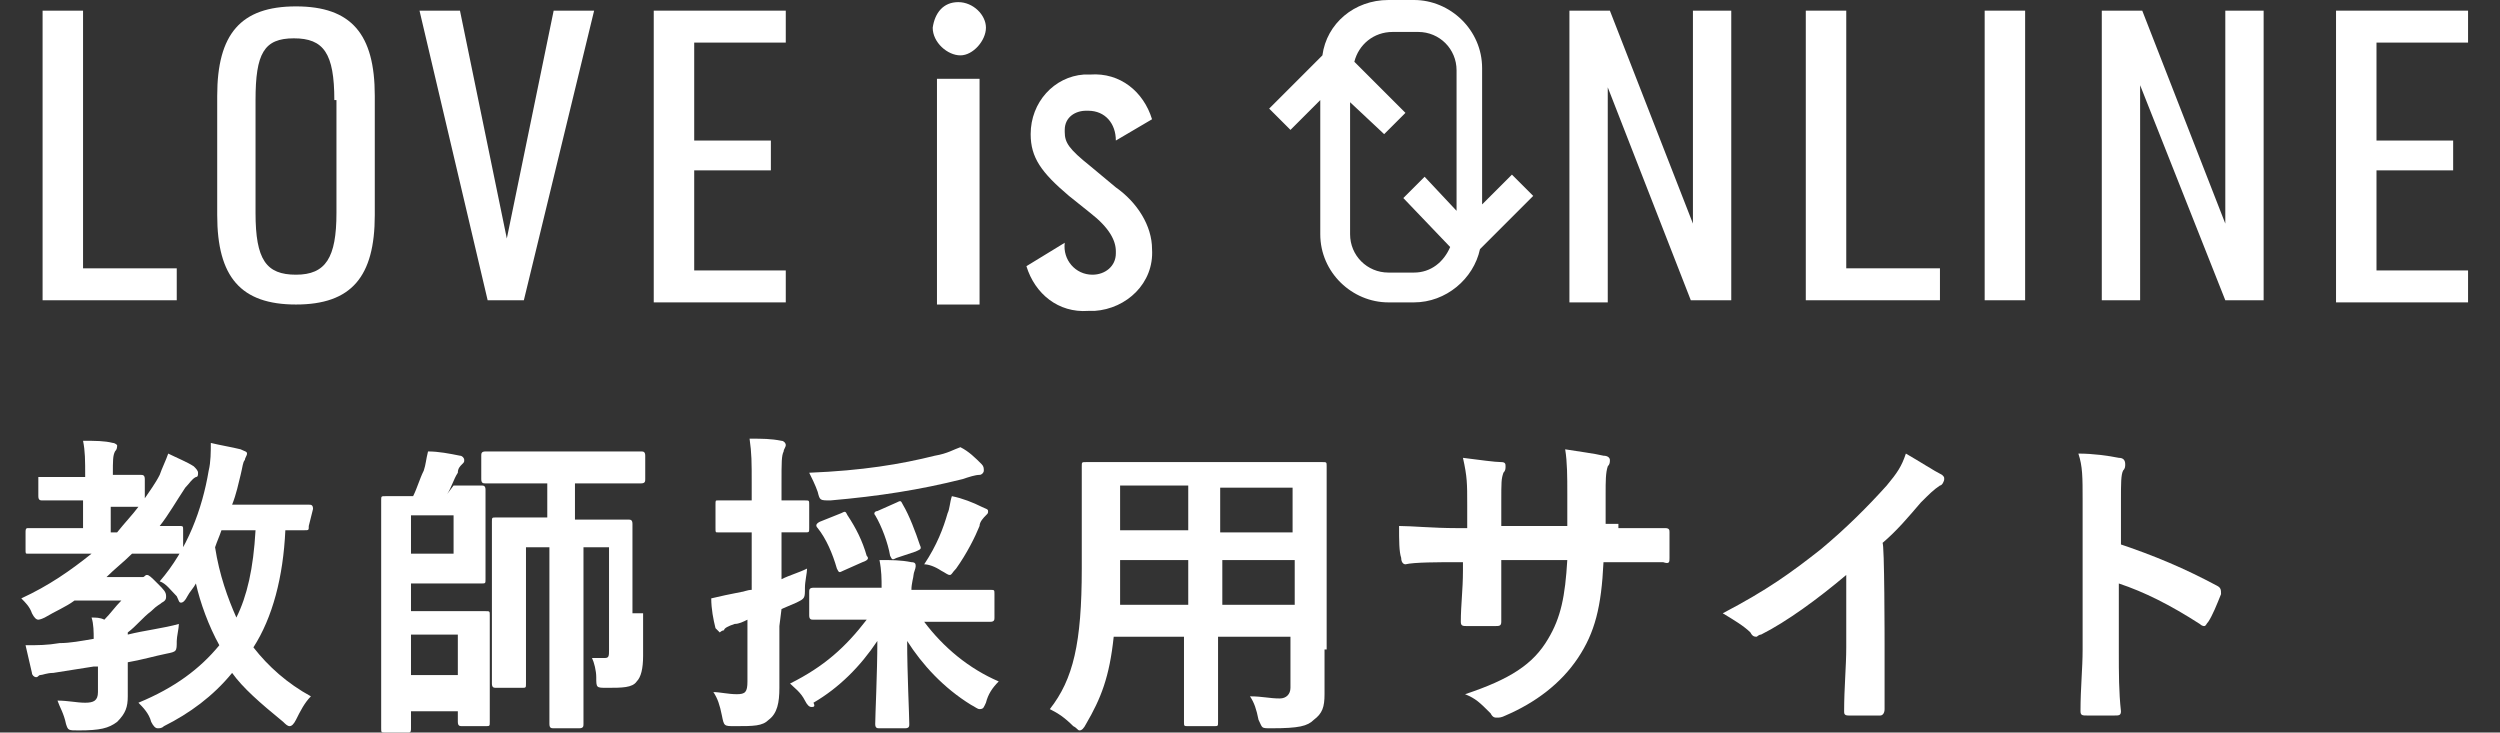 <?xml version="1.0" encoding="utf-8"?>
<!-- Generator: Adobe Illustrator 24.3.2, SVG Export Plug-In . SVG Version: 6.00 Build 0)  -->
<svg version="1.1" id="レイヤー_1" xmlns="http://www.w3.org/2000/svg" xmlns:xlink="http://www.w3.org/1999/xlink" x="0px"
	 y="0px" viewBox="0 0 117.4 34.4" style="enable-background:new 0 0 117.4 34.4;" xml:space="preserve">
<rect x="0" y="0" width="117.4" height="34.4" fill="#333333" stroke="none"/>
<style type="text/css">
	.st0{fill:#FFFFFF;}
</style>
<g id="レイヤー_1_1_">
	<g>
		<path class="st0" d="M4.4,31.3c-0.6,0.1-1.3,0.2-1.9,0.3c-0.3,0-0.5,0.1-0.6,0.1c-0.1,0-0.1,0.1-0.2,0.1c-0.1,0-0.2-0.1-0.2-0.2
			c-0.1-0.4-0.2-0.9-0.3-1.3c0.6,0,1,0,1.6-0.1c0.5,0,1-0.1,1.6-0.2c0-0.3,0-0.7-0.1-1c0.2,0,0.4,0,0.6,0.1c0.3-0.3,0.5-0.6,0.8-0.9
			H3.5c-0.4,0.3-0.9,0.5-1.4,0.8c-0.2,0.1-0.3,0.1-0.3,0.1c-0.1,0-0.2-0.1-0.3-0.3c-0.1-0.3-0.3-0.5-0.5-0.7
			c1.3-0.6,2.3-1.3,3.3-2.1H3.2c-1.3,0-1.8,0-1.9,0c-0.1,0-0.1,0-0.1-0.2V25c0-0.1,0-0.2,0.1-0.2c0.1,0,0.6,0,1.9,0h0.7v-1.3H3.5
			c-1,0-1.4,0-1.5,0s-0.2,0-0.2-0.2v-0.9c0.1,0,0.1,0,0.3,0c0.1,0,0.4,0,1.5,0H4c0-0.8,0-1.2-0.1-1.7c0.6,0,1,0,1.4,0.1
			c0.1,0,0.2,0.1,0.2,0.1c0,0.1,0,0.2-0.1,0.3c-0.1,0.2-0.1,0.4-0.1,1.1c0.9,0,1.2,0,1.3,0c0.1,0,0.2,0,0.2,0.2v0.9
			c0.2-0.3,0.5-0.7,0.7-1.1c0.1-0.3,0.3-0.7,0.4-1c0.4,0.2,0.9,0.4,1.2,0.6c0.1,0.1,0.2,0.2,0.2,0.3s0,0.2-0.1,0.2
			c-0.2,0.1-0.3,0.3-0.5,0.5c-0.4,0.6-0.8,1.3-1.2,1.8c0.6,0,0.8,0,0.9,0c0.2,0,0.2,0,0.2,0.2v0.9c0,0.1,0,0.2-0.2,0.2
			c-0.1,0-0.5,0-1.8,0H6.2c-0.4,0.4-0.8,0.7-1.2,1.1h1.4c0.1,0,0.2,0,0.3,0c0.1,0,0.1-0.1,0.2-0.1s0.2,0.1,0.5,0.4s0.4,0.4,0.4,0.6
			c0,0.1,0,0.2-0.2,0.3c-0.1,0.1-0.2,0.1-0.5,0.4C6.7,29,6.4,29.4,6,29.7v0.1c0.8-0.2,1.7-0.3,2.4-0.5c0,0.2-0.1,0.6-0.1,0.8
			c0,0.5,0,0.5-0.5,0.6C7.3,30.8,6.6,31,6,31.1v0.1c0,0.6,0,1.1,0,1.5c0,0.5-0.1,0.8-0.5,1.2c-0.4,0.3-0.8,0.4-1.8,0.4
			c-0.5,0-0.5,0-0.6-0.3c-0.1-0.5-0.3-0.8-0.4-1.1C3.2,32.9,3.6,33,4,33s0.6-0.1,0.6-0.5v-1.2H4.4z M6.5,23.8c-0.1,0-0.4,0-1.3,0V25
			h0.3C5.9,24.5,6.2,24.2,6.5,23.8L6.5,23.8z M14.5,24.7c0,0.2,0,0.2-0.2,0.2c-0.1,0-0.3,0-0.9,0c-0.1,2.2-0.6,4.1-1.5,5.5
			c0.7,0.9,1.6,1.7,2.7,2.3c-0.3,0.3-0.5,0.7-0.7,1.1c-0.1,0.2-0.2,0.3-0.3,0.3c-0.1,0-0.2-0.1-0.3-0.2c-1.1-0.9-1.9-1.6-2.4-2.3
			c-0.9,1.1-2,1.9-3.2,2.5c-0.1,0.1-0.2,0.1-0.3,0.1s-0.2-0.1-0.3-0.3C7,33.5,6.7,33.2,6.5,33c1.7-0.7,2.9-1.6,3.8-2.7
			c-0.5-0.9-0.9-2-1.1-2.9c-0.1,0.2-0.3,0.4-0.4,0.6c-0.1,0.2-0.2,0.3-0.3,0.3S8.4,28.2,8.3,28c-0.3-0.3-0.5-0.6-0.8-0.7
			c1.3-1.5,2-3.4,2.3-5.2c0.1-0.4,0.1-0.9,0.1-1.3c0.4,0.1,1,0.2,1.4,0.3c0.2,0.1,0.3,0.1,0.3,0.2c0,0.1-0.1,0.2-0.1,0.3
			c-0.1,0.1-0.1,0.3-0.2,0.7c-0.1,0.4-0.2,0.9-0.4,1.4h1.8c1.3,0,1.7,0,1.8,0c0.1,0,0.2,0,0.2,0.2L14.5,24.7L14.5,24.7z M10.4,24.9
			c-0.1,0.3-0.2,0.5-0.3,0.8c0.2,1.3,0.6,2.4,1,3.3c0.5-1,0.8-2.3,0.9-4.1H10.4z"/>
		<path class="st0" d="M21.3,22.8c0.9,0,1.2,0,1.3,0c0.1,0,0.2,0,0.2,0.2c0,0.1,0,0.5,0,1.3v1.6c0,0.9,0,1.2,0,1.3
			c0,0.2,0,0.2-0.2,0.2c-0.1,0-0.4,0-1.3,0h-2v1.3h2.1c0.9,0,1.3,0,1.4,0c0.2,0,0.2,0,0.2,0.2c0,0.1,0,0.5,0,1.4v2.2
			c0,0.9,0,1.3,0,1.4c0,0.2,0,0.2-0.2,0.2h-1.1c-0.1,0-0.2,0-0.2-0.2v-0.5h-2.2v0.8c0,0.1,0,0.2-0.1,0.2h-1.1c-0.2,0-0.2,0-0.2-0.2
			c0-0.1,0-0.9,0-2.4v-5.9c0-1.6,0-2.3,0-2.4c0-0.2,0-0.2,0.2-0.2c0.1,0,0.5,0,1.3,0c0.2-0.4,0.3-0.8,0.5-1.2
			c0.1-0.3,0.1-0.5,0.2-0.9c0.5,0,1,0.1,1.5,0.2c0.1,0,0.2,0.1,0.2,0.2c0,0.1,0,0.1-0.1,0.2s-0.2,0.2-0.2,0.4
			c-0.2,0.3-0.3,0.7-0.5,1L21.3,22.8L21.3,22.8z M21.3,24.2h-2v1.8h2V24.2z M19.3,29.8v1.9h2.2v-1.9C21.5,29.8,19.3,29.8,19.3,29.8z
			 M30.2,28.7c0,0.7,0,1.5,0,2.1c0,0.6-0.1,1-0.3,1.2c-0.2,0.3-0.7,0.3-1.4,0.3c-0.5,0-0.5,0-0.5-0.5c0-0.3-0.1-0.7-0.2-0.9
			c0.2,0,0.5,0,0.6,0c0.2,0,0.2-0.1,0.2-0.4v-4.8h-1.2v5.9c0,1.6,0,2.3,0,2.4c0,0.1,0,0.2-0.2,0.2h-1.2c-0.1,0-0.2,0-0.2-0.2
			c0-0.1,0-0.9,0-2.4v-5.9h-1.1v4.6c0,1.2,0,1.7,0,1.8c0,0.2,0,0.2-0.2,0.2h-1.2c-0.1,0-0.2,0-0.2-0.2c0-0.1,0-0.6,0-1.9v-3.8
			c0-1.2,0-1.8,0-1.9c0-0.2,0-0.2,0.2-0.2c0.1,0,0.5,0,1.8,0h0.6v-1.6h-1c-1.4,0-1.8,0-1.9,0s-0.2,0-0.2-0.2v-1.1
			c0-0.1,0-0.2,0.2-0.2c0.1,0,0.6,0,1.9,0h3.4c1.4,0,1.9,0,2,0s0.2,0,0.2,0.2v1.1c0,0.1,0,0.2-0.2,0.2c-0.1,0-0.6,0-2,0h-1.1v1.7
			h0.7c1.3,0,1.7,0,1.8,0c0.1,0,0.2,0,0.2,0.2c0,0.1,0,0.7,0,2v2.2H30.2z"/>
		<path class="st0" d="M36.6,29.4c0,1.4,0,2.2,0,2.9s-0.1,1.2-0.5,1.5c-0.3,0.3-0.7,0.3-1.6,0.3c-0.5,0-0.5,0-0.6-0.5
			c-0.1-0.5-0.2-0.8-0.4-1.1c0.3,0,0.7,0.1,1.1,0.1c0.4,0,0.5-0.1,0.5-0.6v-2.9c-0.2,0.1-0.4,0.2-0.6,0.2c-0.3,0.1-0.5,0.2-0.5,0.3
			c-0.1,0-0.2,0.1-0.2,0.1s-0.1-0.1-0.2-0.2c-0.1-0.4-0.2-0.9-0.2-1.4c0.4-0.1,0.9-0.2,1.4-0.3c0.1,0,0.3-0.1,0.5-0.1V25h-0.2
			c-1,0-1.3,0-1.4,0c-0.1,0-0.1,0-0.1-0.2v-1.1c0-0.2,0-0.2,0.1-0.2s0.4,0,1.4,0h0.2v-0.8c0-1,0-1.4-0.1-2.1c0.6,0,1,0,1.5,0.1
			c0.1,0,0.2,0.1,0.2,0.2s-0.1,0.2-0.1,0.3c-0.1,0.2-0.1,0.5-0.1,1.5v0.8c0.8,0,1,0,1.1,0c0.2,0,0.2,0,0.2,0.2v1.1
			c0,0.2,0,0.2-0.2,0.2c-0.1,0-0.3,0-1.1,0v2.2c0.4-0.2,0.8-0.3,1.2-0.5c0,0.2-0.1,0.6-0.1,0.9c0,0.5,0,0.5-0.4,0.7l-0.7,0.3
			L36.6,29.4L36.6,29.4z M40.2,29.1c-1.4,0-1.9,0-2,0c-0.1,0-0.2,0-0.2-0.2v-1.1c0-0.1,0-0.2,0.2-0.2c0.1,0,0.6,0,2,0h1.2
			c0-0.4,0-0.8-0.1-1.3c0.6,0,1,0,1.5,0.1c0.2,0,0.2,0.1,0.2,0.2c0,0.1-0.1,0.3-0.1,0.4c0,0.1-0.1,0.4-0.1,0.7h1.7c1.4,0,1.9,0,2,0
			c0.2,0,0.2,0,0.2,0.2V29c0,0.1,0,0.2-0.2,0.2c-0.1,0-0.6,0-2,0h-1.1c0.9,1.2,2.1,2.2,3.5,2.8c-0.3,0.3-0.5,0.6-0.6,1
			c-0.1,0.2-0.1,0.3-0.3,0.3c-0.1,0-0.2-0.1-0.4-0.2c-1.3-0.8-2.3-1.9-3-3c0,1.5,0.1,3.5,0.1,3.9c0,0.1,0,0.2-0.2,0.2h-1.2
			c-0.1,0-0.2,0-0.2-0.2c0-0.4,0.1-2.4,0.1-3.9c-0.8,1.2-1.8,2.2-3,2.9c0.1,0.2,0,0.2-0.1,0.2c-0.1,0-0.2-0.1-0.3-0.3
			c-0.2-0.4-0.5-0.6-0.7-0.8c1.6-0.8,2.6-1.7,3.6-3C40.7,29.1,40.2,29.1,40.2,29.1z M46.1,21.8c0.1,0.1,0.1,0.2,0.1,0.3
			c0,0.1-0.1,0.2-0.2,0.2c-0.2,0-0.5,0.1-0.8,0.2c-2,0.5-3.9,0.8-6.2,1c-0.5,0-0.5,0-0.6-0.4c-0.1-0.3-0.3-0.7-0.4-0.9
			c2.5-0.1,4.3-0.4,5.9-0.8c0.6-0.1,0.9-0.3,1.2-0.4C45.5,21.2,45.8,21.5,46.1,21.8z M39.5,24.1c0.2-0.1,0.2-0.1,0.3,0.1
			c0.4,0.6,0.7,1.2,0.9,1.9c0.1,0.1,0.1,0.2-0.2,0.3l-0.9,0.4c-0.2,0.1-0.2,0.1-0.3-0.1c-0.2-0.7-0.5-1.4-0.9-1.9
			c-0.1-0.1-0.1-0.2,0.1-0.3L39.5,24.1z M42.1,23.6c0.2-0.1,0.2-0.1,0.3,0.1c0.3,0.5,0.6,1.3,0.8,1.9c0.1,0.2,0,0.2-0.2,0.3
			l-0.9,0.3c-0.2,0.1-0.2,0.1-0.3-0.1c-0.1-0.6-0.4-1.4-0.7-1.9c-0.1-0.1,0-0.2,0.1-0.2L42.1,23.6z M44.5,24.1
			c0.1-0.2,0.1-0.5,0.2-0.8c0.5,0.1,1,0.3,1.4,0.5c0.2,0.1,0.3,0.1,0.3,0.2s0,0.1-0.1,0.2c-0.1,0.1-0.3,0.3-0.3,0.5
			c-0.2,0.5-0.6,1.3-1.1,2c-0.2,0.2-0.2,0.3-0.3,0.3s-0.2-0.1-0.4-0.2c-0.3-0.2-0.6-0.3-0.8-0.3C44,25.6,44.3,24.8,44.5,24.1z"/>
		<path class="st0" d="M62.2,30.5c0,0.7,0,1.5,0,2.1c0,0.6-0.1,0.9-0.5,1.2c-0.3,0.3-0.7,0.4-2,0.4c-0.5,0-0.4,0-0.6-0.4
			c-0.1-0.5-0.2-0.8-0.4-1.1c0.6,0,0.9,0.1,1.4,0.1c0.3,0,0.5-0.2,0.5-0.5v-2.4h-3.4v1.8c0,1.5,0,2.1,0,2.2c0,0.2,0,0.2-0.2,0.2
			h-1.2c-0.2,0-0.2,0-0.2-0.2c0-0.1,0-0.8,0-2.2v-1.8h-3.3c-0.2,1.9-0.6,2.9-1.3,4.1c-0.1,0.2-0.2,0.3-0.3,0.3
			c-0.1,0-0.1-0.1-0.3-0.2c-0.4-0.4-0.7-0.6-1.1-0.8c1.1-1.4,1.5-3.1,1.5-6.6v-2.4c0-1.6,0-2.3,0-2.4c0-0.2,0-0.2,0.2-0.2
			c0.1,0,0.6,0,2.1,0H60c1.5,0,2,0,2.1,0c0.2,0,0.2,0,0.2,0.2c0,0.1,0,0.9,0,2.4V30.5z M55.8,28.4v-2.1h-3.2v0.1c0,0.7,0,1.4,0,2
			H55.8z M55.8,24.9v-2.1h-3.2v2.1H55.8z M57.3,22.9v2.1h3.4v-2.1H57.3z M60.8,28.4v-2.1h-3.4v2.1H60.8z"/>
		<path class="st0" d="M76,24.8c0.7,0,1.6,0,2.2,0c0.2,0,0.2,0.1,0.2,0.2c0,0.4,0,0.8,0,1.2c0,0.2,0,0.3-0.3,0.2c-0.5,0-1.4,0-2.2,0
			h-0.6c-0.1,2.1-0.4,3.3-1.2,4.5c-0.8,1.2-2,2.1-3.4,2.7c-0.2,0.1-0.3,0.1-0.4,0.1c-0.1,0-0.2,0-0.3-0.2c-0.5-0.5-0.7-0.7-1.2-0.9
			c2.1-0.7,3.2-1.4,3.9-2.6c0.6-1,0.8-2,0.9-3.7h-3.1v0.5c0,0.9,0,1.7,0,2.4c0,0.2-0.1,0.2-0.3,0.2c-0.4,0-0.9,0-1.3,0
			c-0.2,0-0.3,0-0.3-0.2c0-0.8,0.1-1.5,0.1-2.4v-0.4h-0.3c-0.8,0-2,0-2.4,0.1c-0.1,0-0.2-0.1-0.2-0.3c-0.1-0.3-0.1-0.8-0.1-1.5
			c0.6,0,1.6,0.1,2.7,0.1h0.5v-1.1c0-1,0-1.3-0.2-2.2c0.8,0.1,1.5,0.2,1.8,0.2c0.2,0,0.2,0.1,0.2,0.2s0,0.2-0.1,0.3
			c-0.1,0.3-0.1,0.4-0.1,1.4v1.1h3.1v-1.5c0-0.8,0-1.5-0.1-2.1c0.6,0.1,1.4,0.2,1.8,0.3c0.2,0,0.3,0.1,0.3,0.2s0,0.2-0.1,0.3
			c-0.1,0.3-0.1,0.7-0.1,1.3v1.4H76V24.8z"/>
		<path class="st0" d="M88.5,30.3c0,1,0,1.9,0,3c0,0.2-0.1,0.3-0.2,0.3c-0.5,0-1,0-1.5,0c-0.2,0-0.2-0.1-0.2-0.2
			c0-1.1,0.1-2.1,0.1-3V27c-1.3,1.1-2.8,2.2-4,2.8c-0.1,0-0.2,0.1-0.2,0.1c-0.1,0-0.2,0-0.3-0.2c-0.3-0.3-0.8-0.6-1.3-0.9
			c2.1-1.1,3.2-1.9,4.6-3c1.2-1,2.2-2,3.1-3c0.5-0.6,0.7-0.9,0.9-1.5c0.7,0.4,1.3,0.8,1.7,1c0.1,0.1,0.1,0.1,0.1,0.2
			s-0.1,0.3-0.2,0.3c-0.3,0.2-0.5,0.4-0.9,0.8c-0.6,0.7-1.1,1.3-1.8,1.9C88.5,25.4,88.5,30.3,88.5,30.3z"/>
		<path class="st0" d="M99.4,25.5c1.8,0.6,3.2,1.2,4.7,2c0.2,0.1,0.2,0.2,0.2,0.4c-0.2,0.5-0.4,1-0.6,1.3c-0.1,0.1-0.1,0.2-0.2,0.2
			c0,0-0.1,0-0.2-0.1c-1.4-0.9-2.6-1.5-3.8-1.9v3.2c0,1,0,1.9,0.1,2.8c0,0.2-0.1,0.2-0.3,0.2c-0.4,0-0.9,0-1.3,0
			c-0.2,0-0.3,0-0.3-0.2c0-1.1,0.1-2,0.1-2.9v-7c0-1.1,0-1.6-0.2-2.2c0.7,0,1.4,0.1,1.9,0.2c0.2,0,0.3,0.1,0.3,0.3
			c0,0.1,0,0.2-0.1,0.3c-0.1,0.2-0.1,0.6-0.1,1.4v2.1H99.4z"/>
	</g>
	<path class="st0" d="M2,0.5h1.9v12.1h4.4v1.5H2V0.5z"/>
	<path class="st0" d="M10.2,4.5c0-2.9,1.1-4.2,3.7-4.2s3.7,1.3,3.7,4.2v5.6c0,2.9-1.1,4.2-3.7,4.2s-3.7-1.3-3.7-4.2L10.2,4.5z
		 M15.7,4.7c0-2.2-0.5-2.9-1.9-2.9S12,2.5,12,4.7V10c0,2.2,0.5,2.9,1.9,2.9s1.9-0.8,1.9-2.9V4.7z"/>
	<path class="st0" d="M19.7,0.5h1.9l2.2,10.7l2.2-10.7h1.9l-3.3,13.6h-1.7L19.7,0.5z"/>
	<path class="st0" d="M30.7,0.5h6.2V2h-4.3v4.6h3.6V8h-3.6v4.7h4.3v1.5h-6.2V0.5z"/>
	<path class="st0" d="M73.7,0.5h1.9l3.9,10v-10h1.8v13.6h-1.9l-3.9-10v10.1h-1.8V0.5z"/>
	<path class="st0" d="M84.8,0.5h1.9v12.1h4.4v1.5h-6.3V0.5z"/>
	<path class="st0" d="M93.2,0.5h1.9v13.6h-1.9V0.5z"/>
	<path class="st0" d="M98.7,0.5h1.9l3.9,10v-10h1.8v13.6h-1.8l-4-10.1v10.1h-1.8V0.5z"/>
	<path class="st0" d="M109.7,0.5h6.2V2h-4.3v4.6h3.6V8h-3.6v4.7h4.3v1.5h-6.2V0.5z"/>
	<path class="st0" d="M71,8.2l-1.4,1.4V3.2c0-1.8-1.5-3.2-3.2-3.2l0,0h-1.2c-1.6,0-2.9,1.1-3.1,2.6l-2.5,2.5l1,1L62,4.7V11
		c0,1.8,1.5,3.2,3.2,3.2h1.2c1.5,0,2.8-1.1,3.1-2.5l2.5-2.5L71,8.2z M68.1,11.6c-0.3,0.7-0.9,1.2-1.7,1.2h-1.2c-1,0-1.8-0.8-1.8-1.8
		l0,0V4.8L65,6.3l1-1l-2.4-2.4c0.2-0.8,0.9-1.4,1.8-1.4h1.2c1,0,1.8,0.8,1.8,1.8v6.6l-1.5-1.6l-1,1L68.1,11.6z"/>
	<path class="st0" d="M45,0.1c0.7,0,1.3,0.6,1.3,1.2s-0.6,1.3-1.2,1.3c-0.6,0-1.3-0.6-1.3-1.3l0,0C43.9,0.6,44.3,0.1,45,0.1z
		 M44,3.7h2v10.6h-2V3.7z"/>
	<path class="st0" d="M50,11.4c-0.1,0.8,0.5,1.5,1.3,1.5l0,0c0.6,0,1.1-0.4,1.1-1c0,0,0,0,0-0.1c0-0.5-0.3-1.1-1.2-1.8l-1-0.8
		c-1.3-1.1-1.8-1.8-1.8-2.9c0-1.5,1.1-2.7,2.5-2.8c0.1,0,0.2,0,0.3,0c1.4-0.1,2.5,0.8,2.9,2.1l-1.7,1c0-0.8-0.5-1.4-1.3-1.4h-0.1
		c-0.5,0-1,0.3-1,0.9v0.1c0,0.5,0.2,0.8,1.2,1.6l1.2,1c1,0.7,1.7,1.8,1.7,2.9c0.1,1.6-1.2,2.8-2.7,2.9c-0.1,0-0.2,0-0.3,0
		c-1.4,0.1-2.5-0.8-2.9-2.1L50,11.4z"/>
</g>
</svg>

